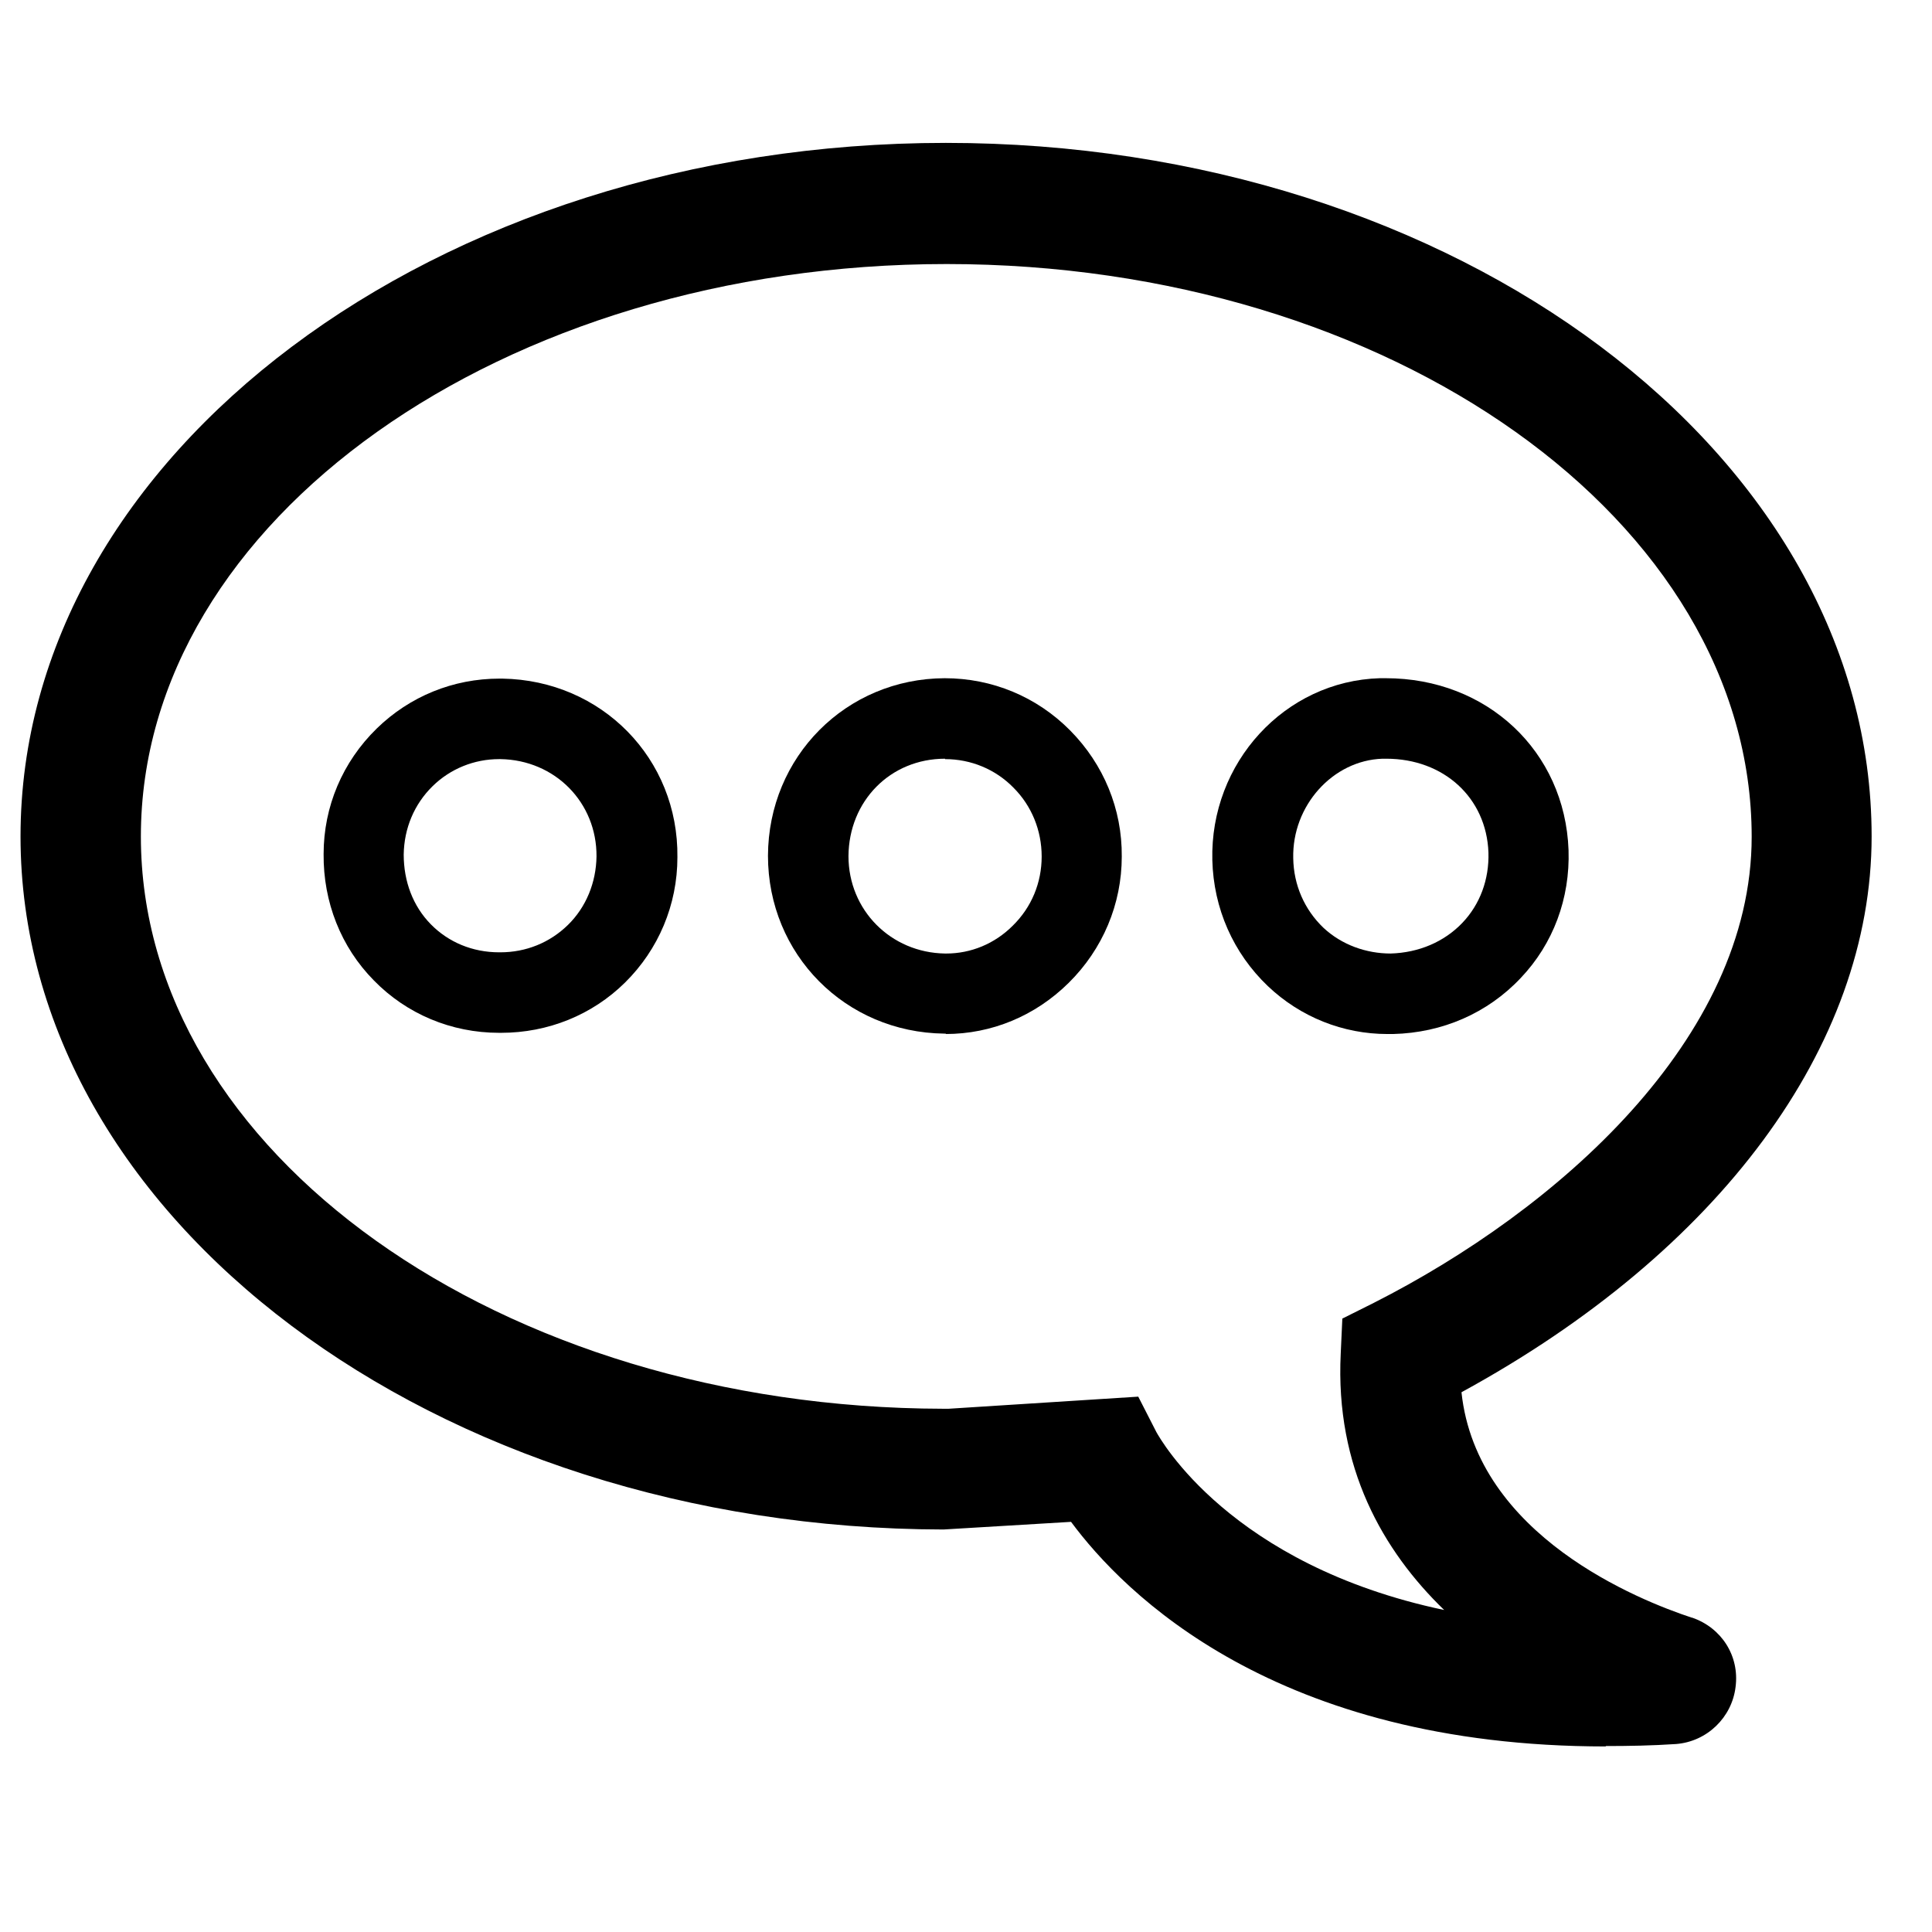 <?xml version="1.0" encoding="UTF-8"?><svg id="a" xmlns="http://www.w3.org/2000/svg" viewBox="0 0 48 48"><path d="M39.9,43.39c-8.22,0-11.98-3.81-13.29-5.58l-3.17,.19c-12.64-.02-22.93-7.75-22.93-17.22S10.82,3.55,23.5,3.55s23,7.73,23,17.23c0,5.21-3.79,10.32-10.19,13.81,.38,3.57,4.42,5.17,5.72,5.6h.01c.73,.25,1.18,.95,1.08,1.72-.09,.76-.71,1.36-1.48,1.42-.6,.04-1.18,.05-1.75,.05Zm-11.62-8.69l.45,.88c.09,.16,1.83,3.3,7.15,4.42-1.52-1.47-2.71-3.54-2.57-6.37l.04-.87,.78-.39c4.54-2.3,9.39-6.55,9.39-11.58,0-7.85-8.97-14.23-20-14.23S3.5,12.93,3.5,20.78s8.94,14.2,19.93,14.22h.14l4.7-.3Z"/><path d="M12.44,25.66h-.04c-1.19,0-2.3-.47-3.11-1.3-.82-.83-1.26-1.95-1.25-3.14,0-1.18,.47-2.29,1.32-3.12,.82-.8,1.9-1.24,3.05-1.24h.07c2.47,.04,4.38,1.99,4.35,4.44,0,1.18-.47,2.29-1.3,3.11-.82,.81-1.92,1.25-3.08,1.25Zm-.04-6.8c-.62,0-1.21,.24-1.65,.67-.46,.45-.71,1.05-.72,1.7,0,.67,.23,1.28,.67,1.73,.44,.45,1.04,.7,1.7,.7h.03c.64,0,1.23-.24,1.68-.68,.45-.44,.7-1.05,.71-1.7,.01-1.34-1.03-2.4-2.39-2.42h-.04Z"/><path d="M23.51,25.68h-.05c-2.46-.03-4.38-1.97-4.38-4.42,.01-2.46,1.94-4.4,4.39-4.41,1.18,0,2.29,.46,3.12,1.3,.83,.84,1.29,1.95,1.28,3.13,0,1.18-.47,2.3-1.32,3.14-.83,.82-1.91,1.27-3.06,1.27Zm-.03-6.83c-1.36,0-2.39,1.05-2.4,2.42,0,1.34,1.05,2.4,2.4,2.42h.03c.61,0,1.2-.24,1.65-.69,.47-.46,.72-1.07,.72-1.72,0-.65-.25-1.26-.7-1.71-.45-.46-1.06-.71-1.7-.71Z"/><path d="M34.47,25.69c-1.1,0-2.16-.42-2.97-1.19-.86-.82-1.35-1.93-1.38-3.13-.06-2.42,1.8-4.45,4.16-4.52,.05,0,.1,0,.15,0,2.51,0,4.45,1.81,4.54,4.27,.04,1.2-.38,2.33-1.19,3.18-.82,.87-1.94,1.36-3.17,1.39-.05,0-.09,0-.14,0Zm-.03-6.84s-.06,0-.09,0c-1.24,.04-2.25,1.17-2.22,2.47h0c.01,.67,.28,1.28,.75,1.73,.46,.43,1.07,.64,1.67,.64,.7-.02,1.33-.29,1.78-.76,.44-.46,.67-1.08,.65-1.75-.05-1.36-1.11-2.33-2.54-2.33Z"/></svg>